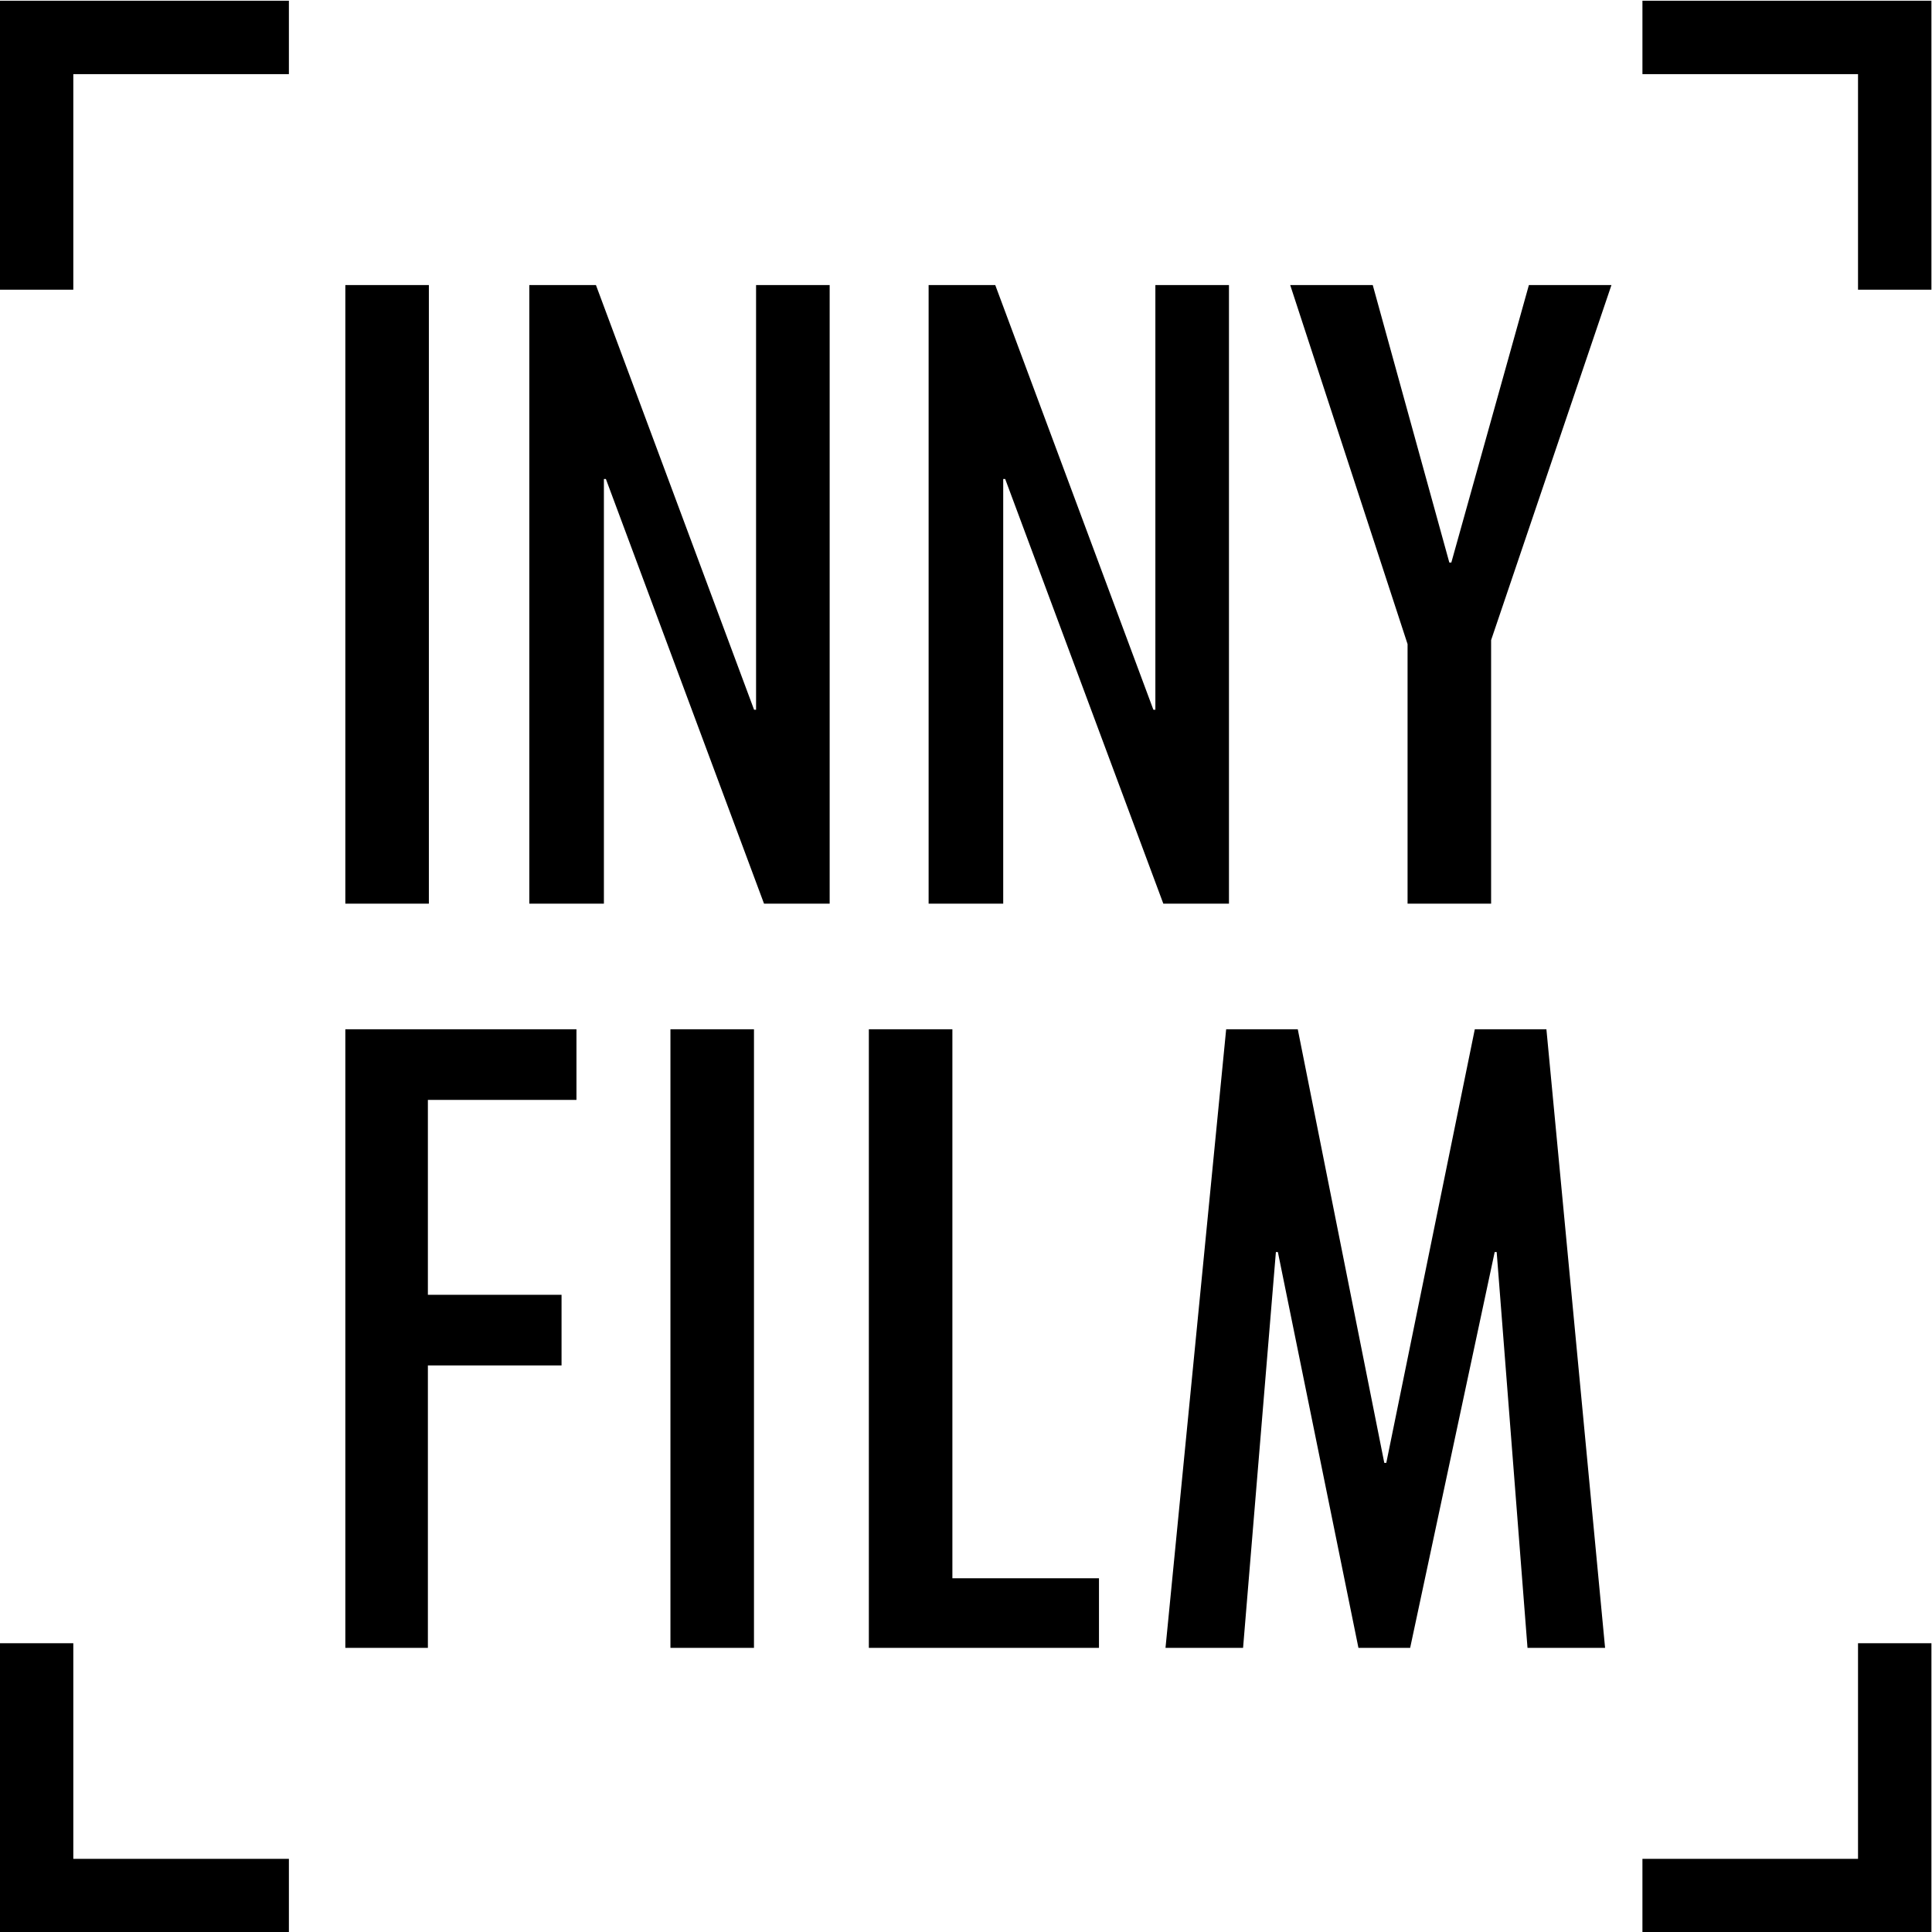<?xml version="1.0" encoding="UTF-8" standalone="no"?>
<!-- Created with Inkscape (http://www.inkscape.org/) -->

<svg
   version="1.1"
   id="svg2"
   xml:space="preserve"
   width="573.717"
   height="573.717"
   viewBox="0 0 573.717 573.717"
   xmlns="http://www.w3.org/2000/svg"
   xmlns:svg="http://www.w3.org/2000/svg"><defs
     id="defs6" /><g
     id="g8"
     transform="matrix(1.333,0,0,-1.333,-111.325,849.452)"
     style="fill:#ffffff"><g
       id="g10"
       transform="scale(0.1)"
       style="fill:#000000;fill-opacity:1"><path
         d="m 3566.7,4079.55 h 159.52 l 192.74,-965.96 h 4.45 l 197.17,965.96 h 159.53 L 4410.82,2701.5 h -172.81 l -68.69,881.77 h -4.43 L 3976.57,2701.5 h -115.19 l -179.47,881.77 h -4.43 l -73.12,-881.77 h -172.8 z m -796,0 h 186.1 V 2856.59 h 326.56 V 2701.5 H 2770.7 Z m -442,0 h 186.1 V 2701.5 h -186.1 z m -724.24,0 h 514.88 v -157.3 h -330.98 v -434.24 h 297.76 v -157.3 H 1788.36 V 2701.5 h -183.9 z m 2104.92,1657.88 h 183.88 l 170.6,-618.14 h 4.44 l 172.8,618.14 H 4425 l -268.08,-790.95 v -587.11 h -186.11 v 578.24 z m -300.39,0 h 163.95 V 4359.37 h -146.23 l -352.27,946.02 h -4.42 v -946.02 h -166.18 v 1378.06 h 148.45 l 352.26,-946.03 h 4.44 z m -889.53,0 h 163.95 V 4359.37 h -146.23 l -352.27,946.02 h -4.43 v -946.02 h -166.17 v 1378.06 h 148.44 l 352.27,-946.03 h 4.44 z m -915,0 h 186.1 V 4359.37 h -186.1 v 1378.06"
         style="fill:#000000;fill-opacity:1;fill-rule:nonzero;stroke:none"
         id="path12" /><path
         d="m 5137.82,2068.01 h -643.79 v 163.51 h 480.27 v 480.28 h 163.52 z M 834.941,6370.89 H 1478.73 V 6207.38 H 998.453 V 5727.1 H 834.941 Z m 4302.879,0 H 4494.03 V 6207.38 H 4974.3 V 5727.1 h 163.52 z M 834.941,2068.01 h 643.789 v 163.51 H 998.453 V 2711.8 H 834.941 v -643.79"
         style="fill:#000000;fill-opacity:1;fill-rule:evenodd;stroke:none"
         id="path14" /></g></g></svg>
